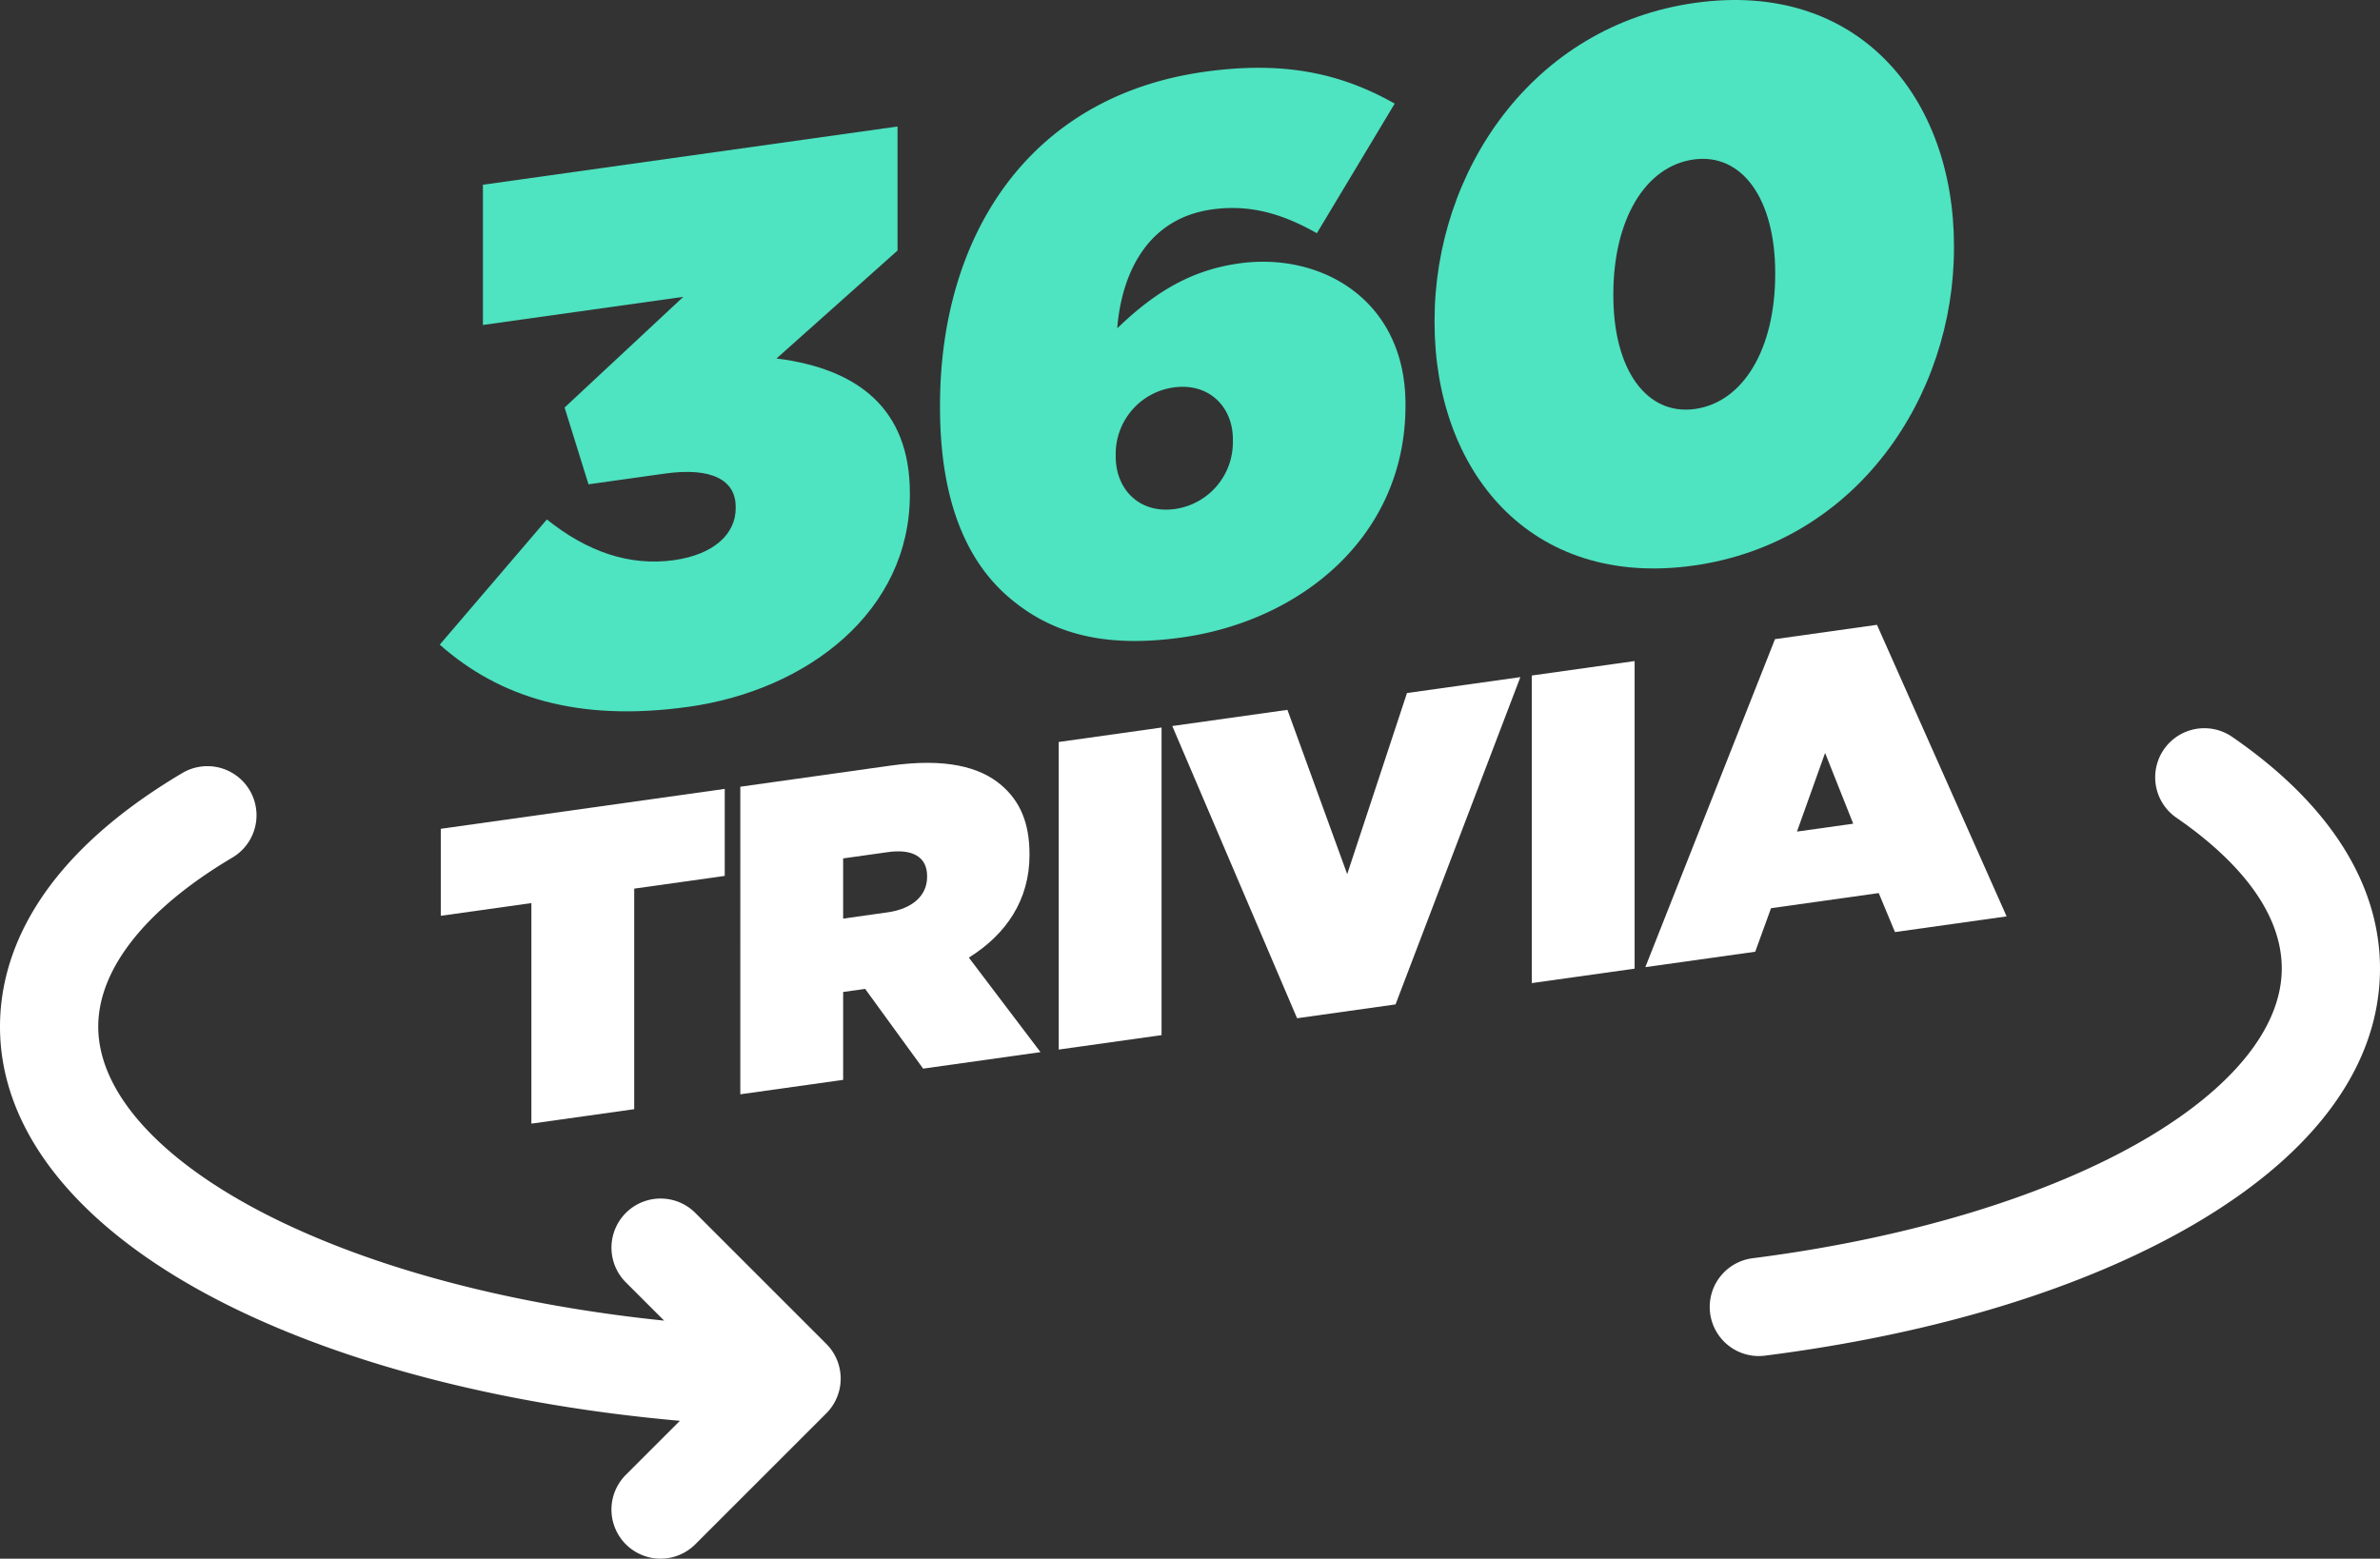 <svg xmlns="http://www.w3.org/2000/svg" width="512.437" height="335.675" viewBox="0 0 512.437 335.675">
  <rect x="0" y="0" width="512.437" height="335.675" fill="#333333" stroke="none"/>
  <g id="Group_16" data-name="Group 16" transform="translate(-704 -377.405)">
    <g id="Group_15" data-name="Group 15">
      <path id="Path_10" data-name="Path 10" d="M177.91,262.1l-28.2-28.2a10.575,10.575,0,1,0-14.957,14.954l8.24,8.24c-31.594-3.264-60.3-10.62-82.521-21.308-24.987-12.016-39.319-27.325-39.319-42,0-12.445,10.261-25.381,28.892-36.424a10.576,10.576,0,1,0-10.785-18.2C6.811,158.4,0,179.489,0,193.791c0,23.464,18.221,45.149,51.3,61.062C76.983,267.2,110.2,275.469,146.387,278.67l-11.636,11.636a10.576,10.576,0,0,0,14.957,14.957l28.2-28.2A10.58,10.58,0,0,0,177.91,262.1Zm0,0" transform="translate(704 404.723)" fill="#fff"/>
      <path id="Path_9" data-name="Path 9" d="M317.865,279.075a10.575,10.575,0,0,1-1.325-21.065c33.417-4.258,63.342-13.313,84.262-25.5,19.132-11.146,29.667-24.249,29.667-36.9,0-13.938-12.327-25.343-22.671-32.459a10.575,10.575,0,0,1,11.988-17.425c20.826,14.326,31.833,31.575,31.833,49.886,0,20.782-13.888,39.859-40.167,55.168-23.654,13.781-55.549,23.536-92.238,28.209A11.241,11.241,0,0,1,317.865,279.075Zm0,0" transform="translate(764.817 390.37)" fill="#fff"/>
      <g id="Group_14" data-name="Group 14" transform="translate(-47.317 321.405)">
        <g id="Group_12" data-name="Group 12" transform="translate(846 56)">
          <path id="Path_14" data-name="Path 14" d="M731.807,862.267,754.87,835.3c8.629,6.919,17.755,10.116,27.379,8.764,8.628-1.213,13.275-5.682,13.275-11.159v-.332c0-5.642-4.978-8.594-15.266-7.146l-16.426,2.307L758.687,811.2l25.553-23.839L741.1,793.42v-30.2l89.272-12.545V777.39l-26.052,23.242c17.422,2.2,28.706,10.737,28.706,28.99v.332c0,25.058-21.9,42.076-47.622,45.691C761.507,879,744.584,873.582,731.807,862.267Z" transform="translate(-731.807 -723.432)" fill="#4ee3c1"/>
          <path id="Path_15" data-name="Path 15" d="M827.995,855.111c-8.795-7.56-14.769-20.328-14.769-40.906v-.332c0-36.341,18.916-66.547,56.915-71.887,16.592-2.332,29.038.067,40.985,6.851l-16.758,27.912c-6.8-3.855-13.939-6.338-22.567-5.125-15.764,2.216-19.747,16.715-20.41,25.6,8.795-8.538,16.76-12.644,26.217-13.972,17.755-2.5,35.841,7.906,35.841,30.308v.333c0,28.044-22.4,46.293-48.12,49.908C847.739,866.276,836.623,862.527,827.995,855.111Zm48.286-33.67v-.332c0-6.97-5.143-12.221-12.778-11.148a14.465,14.465,0,0,0-12.445,14.528v.331c0,7.136,5.145,12.388,12.777,11.313A14.509,14.509,0,0,0,876.281,821.44Z" transform="translate(-705.517 -726.518)" fill="#4ee3c1"/>
          <path id="Path_16" data-name="Path 16" d="M893.717,799.485v-.333c0-32.026,20.907-63.508,56.086-68.452s55.753,20.375,55.753,52.4v.331c0,32.029-20.908,63.51-56.085,68.455S893.717,831.514,893.717,799.485Zm73.343-10.308v-.332c0-15.93-7.136-25.881-17.589-24.411s-17.257,13.046-17.257,28.978v.331c0,15.932,7.136,25.881,17.589,24.413S967.06,805.109,967.06,789.177Z" transform="translate(-679.527 -730.081)" fill="#4ee3c1"/>
        </g>
        <g id="Group_13" data-name="Group 13" transform="translate(846.234 190.562)">
          <path id="Path_17" data-name="Path 17" d="M751.479,883.1l-19.5,2.74V867.1l61.131-8.591V877.25l-19.493,2.738v47.5L751.479,930.6Z" transform="translate(-731.984 -823.174)" fill="#fff"/>
          <path id="Path_18" data-name="Path 18" d="M780.725,859.411l32.363-4.548c11.734-1.648,19.21.236,23.846,4.219,3.975,3.416,6.056,8.046,6.056,14.86v.188c0,9.653-5.015,17.075-13.058,22.087l15.425,20.353-25.267,3.552L807.6,902.948l-4.732.667v18.927l-22.144,3.111Zm31.7,27.056c5.3-.743,8.518-3.561,8.518-7.63v-.189c0-4.258-3.313-5.874-8.423-5.155l-9.652,1.356v12.963Z" transform="translate(-716.246 -824.544)" fill="#fff"/>
          <path id="Path_19" data-name="Path 19" d="M832.548,851.633l22.144-3.113v66.243l-22.144,3.11Z" transform="translate(-699.512 -826.4)" fill="#fff"/>
          <path id="Path_20" data-name="Path 20" d="M851.031,850.846l24.791-3.485,12.87,35.382,12.87-39,24.414-3.43L899.1,910.8l-21.2,2.979Z" transform="translate(-693.544 -829.05)" fill="#fff"/>
          <path id="Path_21" data-name="Path 21" d="M909.541,840.812l22.144-3.113v66.243l-22.144,3.111Z" transform="translate(-674.652 -829.894)" fill="#fff"/>
          <path id="Path_22" data-name="Path 22" d="M955.94,834.884l21.955-3.085,27.915,62.791-24.036,3.379-3.5-8.4-23.185,3.258-3.406,9.374-23.659,3.323Zm16.844,39.744-6.056-15.236-6.056,16.938Z" transform="translate(-668.684 -831.799)" fill="#fff"/>
        </g>
      </g>
    </g>
  </g>
</svg>
